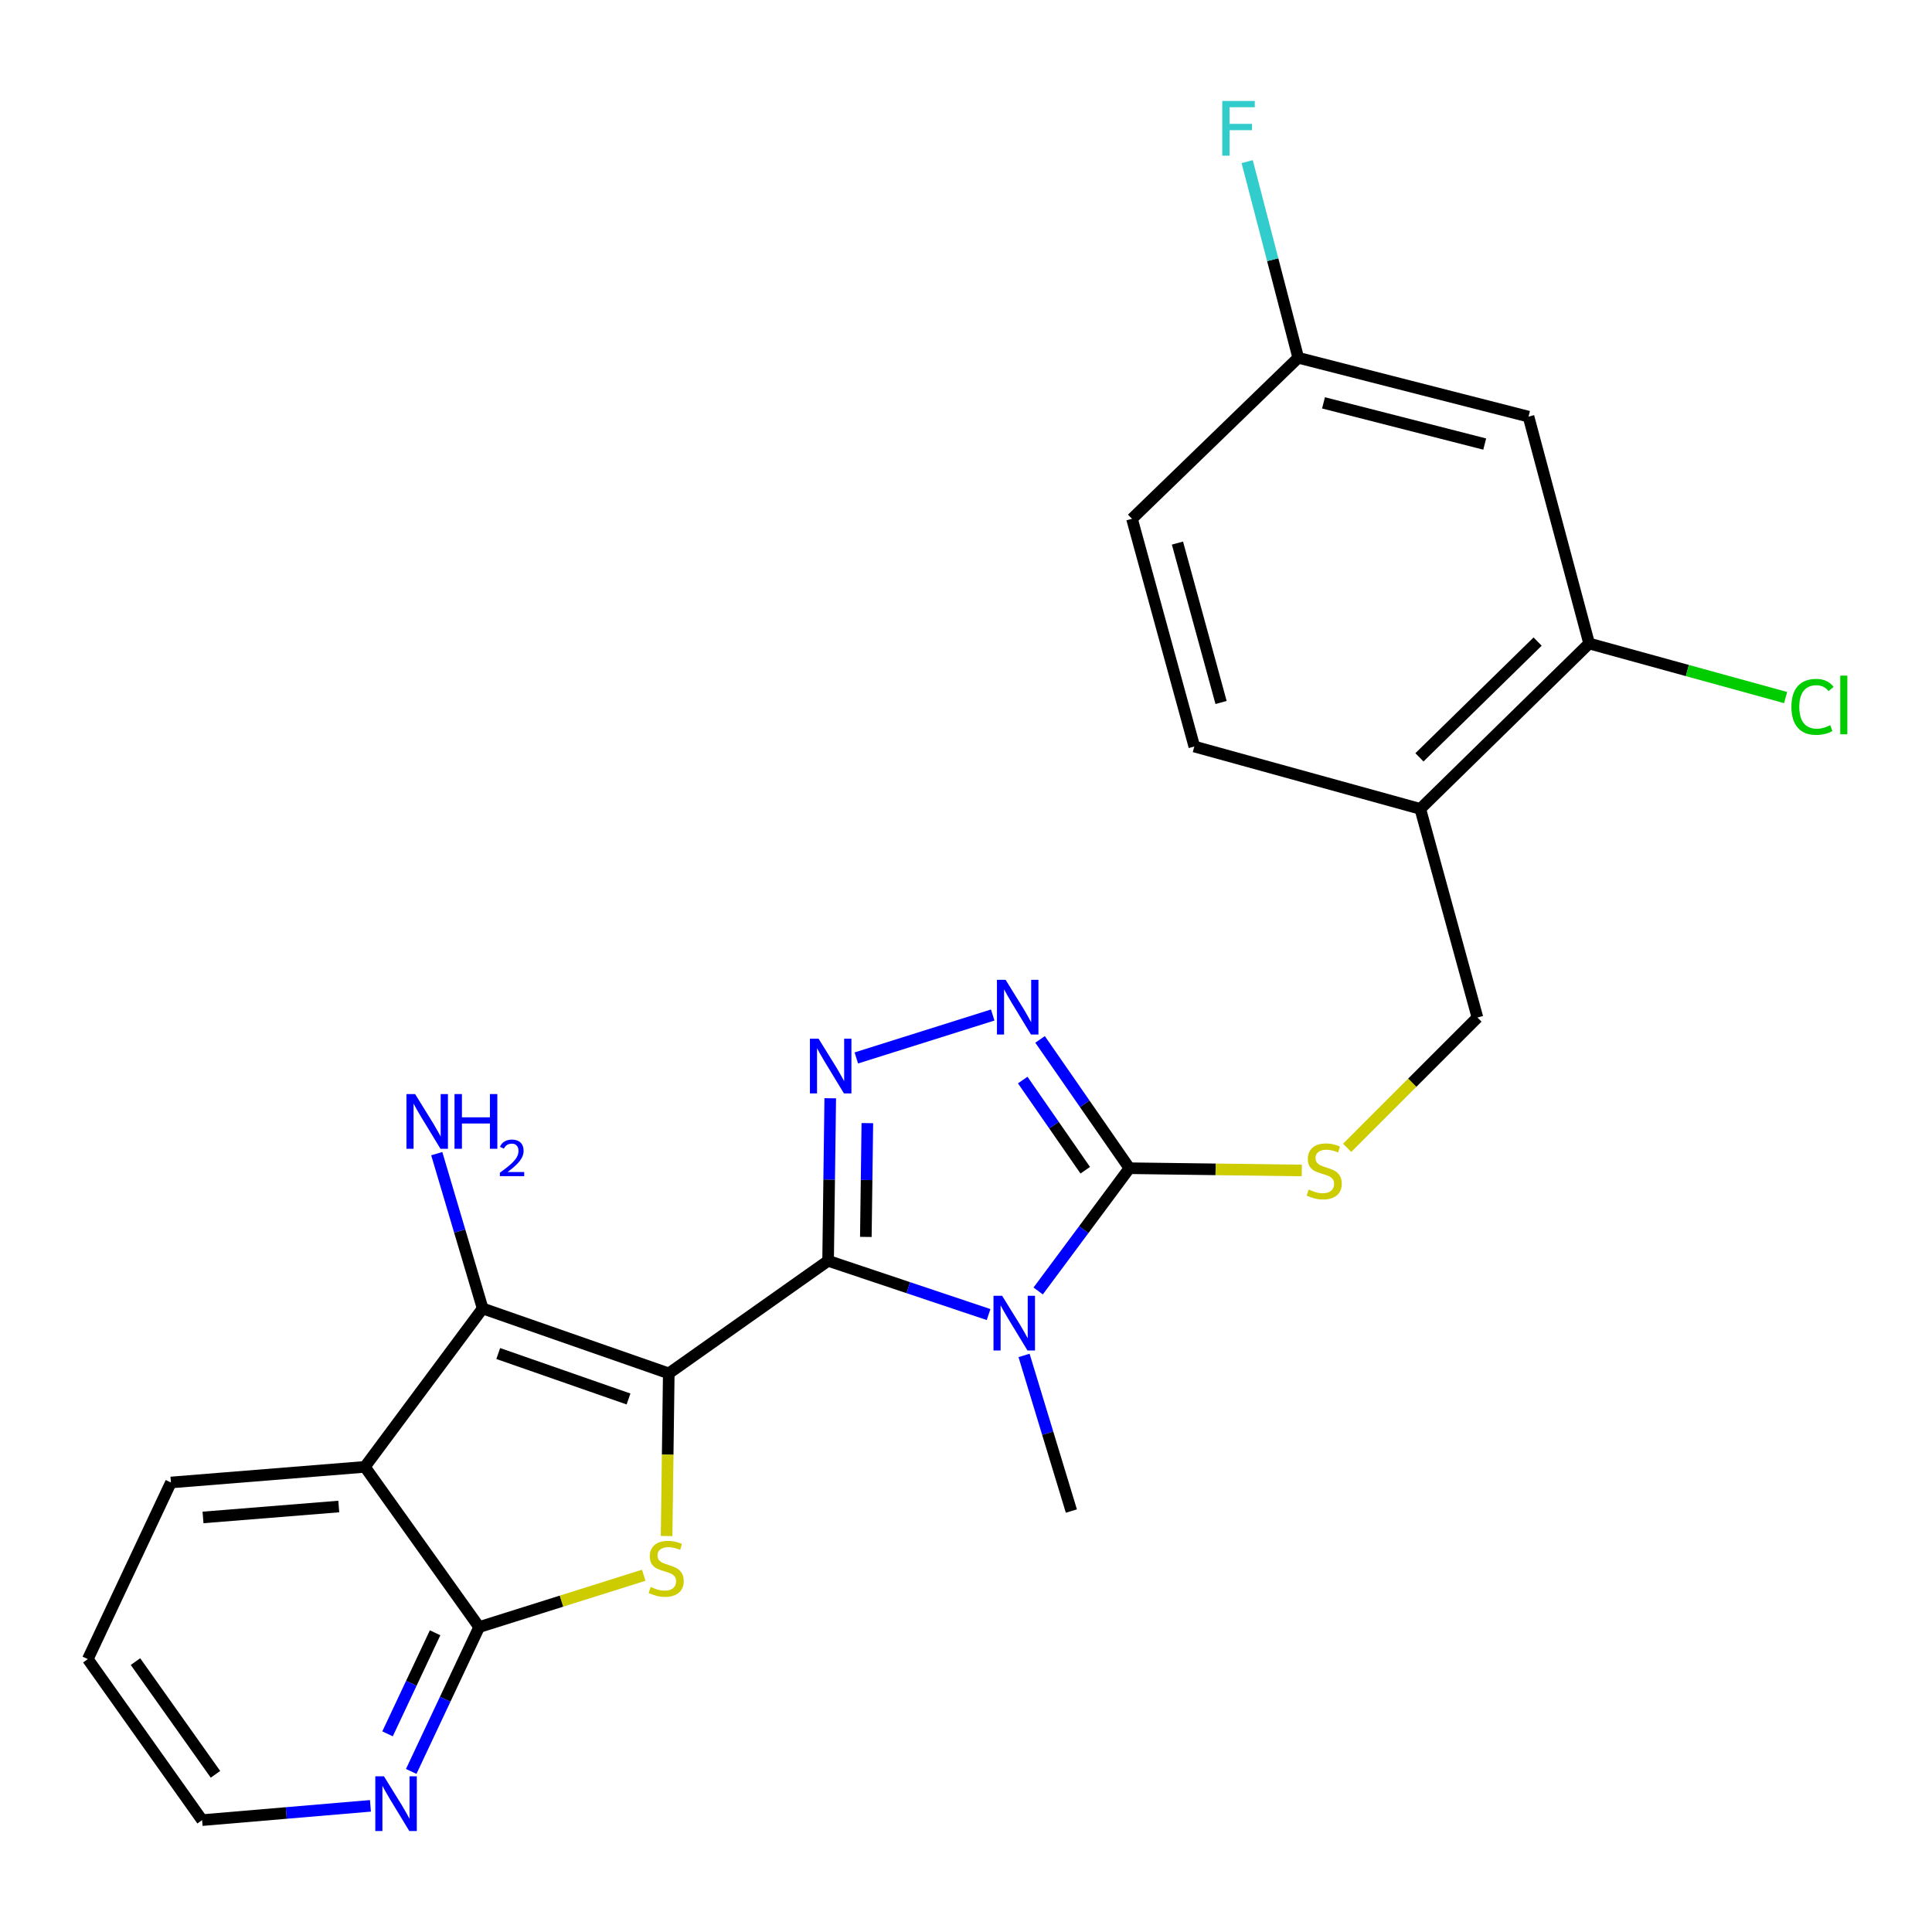 <?xml version='1.0' encoding='iso-8859-1'?>
<svg version='1.1' baseProfile='full'
              xmlns='http://www.w3.org/2000/svg'
                      xmlns:rdkit='http://www.rdkit.org/xml'
                      xmlns:xlink='http://www.w3.org/1999/xlink'
                  xml:space='preserve'
width='1000px' height='1000px' viewBox='0 0 1000 1000'>
<!-- END OF HEADER -->
<rect style='opacity:1.0;fill:#FFFFFF;stroke:none' width='1000' height='1000' x='0' y='0'> </rect>
<path class='bond-0' d='M 346.155,710.863 L 428.621,652.589' style='fill:none;fill-rule:evenodd;stroke:#000000;stroke-width:6px;stroke-linecap:butt;stroke-linejoin:miter;stroke-opacity:1' />
<path class='bond-2' d='M 346.155,710.863 L 345.594,752.955' style='fill:none;fill-rule:evenodd;stroke:#000000;stroke-width:6px;stroke-linecap:butt;stroke-linejoin:miter;stroke-opacity:1' />
<path class='bond-2' d='M 345.594,752.955 L 345.032,795.047' style='fill:none;fill-rule:evenodd;stroke:#CCCC00;stroke-width:6px;stroke-linecap:butt;stroke-linejoin:miter;stroke-opacity:1' />
<path class='bond-3' d='M 346.155,710.863 L 249.817,677.254' style='fill:none;fill-rule:evenodd;stroke:#000000;stroke-width:6px;stroke-linecap:butt;stroke-linejoin:miter;stroke-opacity:1' />
<path class='bond-3' d='M 325.324,724.111 L 257.887,700.585' style='fill:none;fill-rule:evenodd;stroke:#000000;stroke-width:6px;stroke-linecap:butt;stroke-linejoin:miter;stroke-opacity:1' />
<path class='bond-1' d='M 428.621,652.589 L 470.155,666.501' style='fill:none;fill-rule:evenodd;stroke:#000000;stroke-width:6px;stroke-linecap:butt;stroke-linejoin:miter;stroke-opacity:1' />
<path class='bond-1' d='M 470.155,666.501 L 511.69,680.414' style='fill:none;fill-rule:evenodd;stroke:#0000FF;stroke-width:6px;stroke-linecap:butt;stroke-linejoin:miter;stroke-opacity:1' />
<path class='bond-4' d='M 428.621,652.589 L 429.178,610.522' style='fill:none;fill-rule:evenodd;stroke:#000000;stroke-width:6px;stroke-linecap:butt;stroke-linejoin:miter;stroke-opacity:1' />
<path class='bond-4' d='M 429.178,610.522 L 429.735,568.455' style='fill:none;fill-rule:evenodd;stroke:#0000FF;stroke-width:6px;stroke-linecap:butt;stroke-linejoin:miter;stroke-opacity:1' />
<path class='bond-4' d='M 448.158,640.225 L 448.547,610.778' style='fill:none;fill-rule:evenodd;stroke:#000000;stroke-width:6px;stroke-linecap:butt;stroke-linejoin:miter;stroke-opacity:1' />
<path class='bond-4' d='M 448.547,610.778 L 448.937,581.331' style='fill:none;fill-rule:evenodd;stroke:#0000FF;stroke-width:6px;stroke-linecap:butt;stroke-linejoin:miter;stroke-opacity:1' />
<path class='bond-5' d='M 537.352,668.205 L 560.965,636.436' style='fill:none;fill-rule:evenodd;stroke:#0000FF;stroke-width:6px;stroke-linecap:butt;stroke-linejoin:miter;stroke-opacity:1' />
<path class='bond-5' d='M 560.965,636.436 L 584.578,604.667' style='fill:none;fill-rule:evenodd;stroke:#000000;stroke-width:6px;stroke-linecap:butt;stroke-linejoin:miter;stroke-opacity:1' />
<path class='bond-17' d='M 530.048,701.564 L 542.296,741.84' style='fill:none;fill-rule:evenodd;stroke:#0000FF;stroke-width:6px;stroke-linecap:butt;stroke-linejoin:miter;stroke-opacity:1' />
<path class='bond-17' d='M 542.296,741.84 L 554.543,782.115' style='fill:none;fill-rule:evenodd;stroke:#000000;stroke-width:6px;stroke-linecap:butt;stroke-linejoin:miter;stroke-opacity:1' />
<path class='bond-8' d='M 333.193,815.346 L 290.601,828.755' style='fill:none;fill-rule:evenodd;stroke:#CCCC00;stroke-width:6px;stroke-linecap:butt;stroke-linejoin:miter;stroke-opacity:1' />
<path class='bond-8' d='M 290.601,828.755 L 248.009,842.165' style='fill:none;fill-rule:evenodd;stroke:#000000;stroke-width:6px;stroke-linecap:butt;stroke-linejoin:miter;stroke-opacity:1' />
<path class='bond-7' d='M 249.817,677.254 L 188.853,759.247' style='fill:none;fill-rule:evenodd;stroke:#000000;stroke-width:6px;stroke-linecap:butt;stroke-linejoin:miter;stroke-opacity:1' />
<path class='bond-15' d='M 249.817,677.254 L 237.94,637.191' style='fill:none;fill-rule:evenodd;stroke:#000000;stroke-width:6px;stroke-linecap:butt;stroke-linejoin:miter;stroke-opacity:1' />
<path class='bond-15' d='M 237.94,637.191 L 226.062,597.127' style='fill:none;fill-rule:evenodd;stroke:#0000FF;stroke-width:6px;stroke-linecap:butt;stroke-linejoin:miter;stroke-opacity:1' />
<path class='bond-6' d='M 443.233,547.594 L 513.827,525.368' style='fill:none;fill-rule:evenodd;stroke:#0000FF;stroke-width:6px;stroke-linecap:butt;stroke-linejoin:miter;stroke-opacity:1' />
<path class='bond-9' d='M 584.578,604.667 L 629.191,605.253' style='fill:none;fill-rule:evenodd;stroke:#000000;stroke-width:6px;stroke-linecap:butt;stroke-linejoin:miter;stroke-opacity:1' />
<path class='bond-9' d='M 629.191,605.253 L 673.803,605.839' style='fill:none;fill-rule:evenodd;stroke:#CCCC00;stroke-width:6px;stroke-linecap:butt;stroke-linejoin:miter;stroke-opacity:1' />
<path class='bond-26' d='M 584.578,604.667 L 561.457,571.33' style='fill:none;fill-rule:evenodd;stroke:#000000;stroke-width:6px;stroke-linecap:butt;stroke-linejoin:miter;stroke-opacity:1' />
<path class='bond-26' d='M 561.457,571.33 L 538.336,537.994' style='fill:none;fill-rule:evenodd;stroke:#0000FF;stroke-width:6px;stroke-linecap:butt;stroke-linejoin:miter;stroke-opacity:1' />
<path class='bond-26' d='M 561.725,605.706 L 545.54,582.37' style='fill:none;fill-rule:evenodd;stroke:#000000;stroke-width:6px;stroke-linecap:butt;stroke-linejoin:miter;stroke-opacity:1' />
<path class='bond-26' d='M 545.54,582.37 L 529.355,559.034' style='fill:none;fill-rule:evenodd;stroke:#0000FF;stroke-width:6px;stroke-linecap:butt;stroke-linejoin:miter;stroke-opacity:1' />
<path class='bond-20' d='M 188.853,759.247 L 88.469,767.329' style='fill:none;fill-rule:evenodd;stroke:#000000;stroke-width:6px;stroke-linecap:butt;stroke-linejoin:miter;stroke-opacity:1' />
<path class='bond-20' d='M 175.35,779.768 L 105.081,785.425' style='fill:none;fill-rule:evenodd;stroke:#000000;stroke-width:6px;stroke-linecap:butt;stroke-linejoin:miter;stroke-opacity:1' />
<path class='bond-25' d='M 188.853,759.247 L 248.009,842.165' style='fill:none;fill-rule:evenodd;stroke:#000000;stroke-width:6px;stroke-linecap:butt;stroke-linejoin:miter;stroke-opacity:1' />
<path class='bond-12' d='M 248.009,842.165 L 230.428,879.527' style='fill:none;fill-rule:evenodd;stroke:#000000;stroke-width:6px;stroke-linecap:butt;stroke-linejoin:miter;stroke-opacity:1' />
<path class='bond-12' d='M 230.428,879.527 L 212.847,916.888' style='fill:none;fill-rule:evenodd;stroke:#0000FF;stroke-width:6px;stroke-linecap:butt;stroke-linejoin:miter;stroke-opacity:1' />
<path class='bond-12' d='M 225.208,845.126 L 212.901,871.279' style='fill:none;fill-rule:evenodd;stroke:#000000;stroke-width:6px;stroke-linecap:butt;stroke-linejoin:miter;stroke-opacity:1' />
<path class='bond-12' d='M 212.901,871.279 L 200.594,897.432' style='fill:none;fill-rule:evenodd;stroke:#0000FF;stroke-width:6px;stroke-linecap:butt;stroke-linejoin:miter;stroke-opacity:1' />
<path class='bond-14' d='M 697.288,594.105 L 731.002,560.386' style='fill:none;fill-rule:evenodd;stroke:#CCCC00;stroke-width:6px;stroke-linecap:butt;stroke-linejoin:miter;stroke-opacity:1' />
<path class='bond-14' d='M 731.002,560.386 L 764.717,526.667' style='fill:none;fill-rule:evenodd;stroke:#000000;stroke-width:6px;stroke-linecap:butt;stroke-linejoin:miter;stroke-opacity:1' />
<path class='bond-10' d='M 822.528,333.077 L 735.144,418.675' style='fill:none;fill-rule:evenodd;stroke:#000000;stroke-width:6px;stroke-linecap:butt;stroke-linejoin:miter;stroke-opacity:1' />
<path class='bond-10' d='M 795.865,332.079 L 734.696,391.997' style='fill:none;fill-rule:evenodd;stroke:#000000;stroke-width:6px;stroke-linecap:butt;stroke-linejoin:miter;stroke-opacity:1' />
<path class='bond-13' d='M 822.528,333.077 L 791.158,215.646' style='fill:none;fill-rule:evenodd;stroke:#000000;stroke-width:6px;stroke-linecap:butt;stroke-linejoin:miter;stroke-opacity:1' />
<path class='bond-19' d='M 822.528,333.077 L 873.38,347.068' style='fill:none;fill-rule:evenodd;stroke:#000000;stroke-width:6px;stroke-linecap:butt;stroke-linejoin:miter;stroke-opacity:1' />
<path class='bond-19' d='M 873.38,347.068 L 924.233,361.059' style='fill:none;fill-rule:evenodd;stroke:#00CC00;stroke-width:6px;stroke-linecap:butt;stroke-linejoin:miter;stroke-opacity:1' />
<path class='bond-11' d='M 735.144,418.675 L 764.717,526.667' style='fill:none;fill-rule:evenodd;stroke:#000000;stroke-width:6px;stroke-linecap:butt;stroke-linejoin:miter;stroke-opacity:1' />
<path class='bond-16' d='M 735.144,418.675 L 618.176,386.401' style='fill:none;fill-rule:evenodd;stroke:#000000;stroke-width:6px;stroke-linecap:butt;stroke-linejoin:miter;stroke-opacity:1' />
<path class='bond-23' d='M 191.736,934.7 L 148.168,938.398' style='fill:none;fill-rule:evenodd;stroke:#0000FF;stroke-width:6px;stroke-linecap:butt;stroke-linejoin:miter;stroke-opacity:1' />
<path class='bond-23' d='M 148.168,938.398 L 104.6,942.097' style='fill:none;fill-rule:evenodd;stroke:#000000;stroke-width:6px;stroke-linecap:butt;stroke-linejoin:miter;stroke-opacity:1' />
<path class='bond-28' d='M 791.158,215.646 L 671.963,185.18' style='fill:none;fill-rule:evenodd;stroke:#000000;stroke-width:6px;stroke-linecap:butt;stroke-linejoin:miter;stroke-opacity:1' />
<path class='bond-28' d='M 768.482,229.844 L 685.045,208.518' style='fill:none;fill-rule:evenodd;stroke:#000000;stroke-width:6px;stroke-linecap:butt;stroke-linejoin:miter;stroke-opacity:1' />
<path class='bond-21' d='M 618.176,386.401 L 585.924,268.529' style='fill:none;fill-rule:evenodd;stroke:#000000;stroke-width:6px;stroke-linecap:butt;stroke-linejoin:miter;stroke-opacity:1' />
<path class='bond-21' d='M 632.022,363.607 L 609.446,281.097' style='fill:none;fill-rule:evenodd;stroke:#000000;stroke-width:6px;stroke-linecap:butt;stroke-linejoin:miter;stroke-opacity:1' />
<path class='bond-18' d='M 671.963,185.18 L 585.924,268.529' style='fill:none;fill-rule:evenodd;stroke:#000000;stroke-width:6px;stroke-linecap:butt;stroke-linejoin:miter;stroke-opacity:1' />
<path class='bond-22' d='M 671.963,185.18 L 658.751,134.417' style='fill:none;fill-rule:evenodd;stroke:#000000;stroke-width:6px;stroke-linecap:butt;stroke-linejoin:miter;stroke-opacity:1' />
<path class='bond-22' d='M 658.751,134.417 L 645.539,83.654' style='fill:none;fill-rule:evenodd;stroke:#33CCCC;stroke-width:6px;stroke-linecap:butt;stroke-linejoin:miter;stroke-opacity:1' />
<path class='bond-24' d='M 88.469,767.329 L 45.455,858.749' style='fill:none;fill-rule:evenodd;stroke:#000000;stroke-width:6px;stroke-linecap:butt;stroke-linejoin:miter;stroke-opacity:1' />
<path class='bond-27' d='M 104.6,942.097 L 45.455,858.749' style='fill:none;fill-rule:evenodd;stroke:#000000;stroke-width:6px;stroke-linecap:butt;stroke-linejoin:miter;stroke-opacity:1' />
<path class='bond-27' d='M 111.526,918.385 L 70.124,860.041' style='fill:none;fill-rule:evenodd;stroke:#000000;stroke-width:6px;stroke-linecap:butt;stroke-linejoin:miter;stroke-opacity:1' />
<path  class='atom-2' d='M 518.71 670.703
L 527.99 685.703
Q 528.91 687.183, 530.39 689.863
Q 531.87 692.543, 531.95 692.703
L 531.95 670.703
L 535.71 670.703
L 535.71 699.023
L 531.83 699.023
L 521.87 682.623
Q 520.71 680.703, 519.47 678.503
Q 518.27 676.303, 517.91 675.623
L 517.91 699.023
L 514.23 699.023
L 514.23 670.703
L 518.71 670.703
' fill='#0000FF'/>
<path  class='atom-3' d='M 336.81 821.408
Q 337.13 821.528, 338.45 822.088
Q 339.77 822.648, 341.21 823.008
Q 342.69 823.328, 344.13 823.328
Q 346.81 823.328, 348.37 822.048
Q 349.93 820.728, 349.93 818.448
Q 349.93 816.888, 349.13 815.928
Q 348.37 814.968, 347.17 814.448
Q 345.97 813.928, 343.97 813.328
Q 341.45 812.568, 339.93 811.848
Q 338.45 811.128, 337.37 809.608
Q 336.33 808.088, 336.33 805.528
Q 336.33 801.968, 338.73 799.768
Q 341.17 797.568, 345.97 797.568
Q 349.25 797.568, 352.97 799.128
L 352.05 802.208
Q 348.65 800.808, 346.09 800.808
Q 343.33 800.808, 341.81 801.968
Q 340.29 803.088, 340.33 805.048
Q 340.33 806.568, 341.09 807.488
Q 341.89 808.408, 343.01 808.928
Q 344.17 809.448, 346.09 810.048
Q 348.65 810.848, 350.17 811.648
Q 351.69 812.448, 352.77 814.088
Q 353.89 815.688, 353.89 818.448
Q 353.89 822.368, 351.25 824.488
Q 348.65 826.568, 344.29 826.568
Q 341.77 826.568, 339.85 826.008
Q 337.97 825.488, 335.73 824.568
L 336.81 821.408
' fill='#CCCC00'/>
<path  class='atom-5' d='M 423.696 537.614
L 432.976 552.614
Q 433.896 554.094, 435.376 556.774
Q 436.856 559.454, 436.936 559.614
L 436.936 537.614
L 440.696 537.614
L 440.696 565.934
L 436.816 565.934
L 426.856 549.534
Q 425.696 547.614, 424.456 545.414
Q 423.256 543.214, 422.896 542.534
L 422.896 565.934
L 419.216 565.934
L 419.216 537.614
L 423.696 537.614
' fill='#0000FF'/>
<path  class='atom-7' d='M 520.496 507.137
L 529.776 522.137
Q 530.696 523.617, 532.176 526.297
Q 533.656 528.977, 533.736 529.137
L 533.736 507.137
L 537.496 507.137
L 537.496 535.457
L 533.616 535.457
L 523.656 519.057
Q 522.496 517.137, 521.256 514.937
Q 520.056 512.737, 519.696 512.057
L 519.696 535.457
L 516.016 535.457
L 516.016 507.137
L 520.496 507.137
' fill='#0000FF'/>
<path  class='atom-10' d='M 677.404 615.711
Q 677.724 615.831, 679.044 616.391
Q 680.364 616.951, 681.804 617.311
Q 683.284 617.631, 684.724 617.631
Q 687.404 617.631, 688.964 616.351
Q 690.524 615.031, 690.524 612.751
Q 690.524 611.191, 689.724 610.231
Q 688.964 609.271, 687.764 608.751
Q 686.564 608.231, 684.564 607.631
Q 682.044 606.871, 680.524 606.151
Q 679.044 605.431, 677.964 603.911
Q 676.924 602.391, 676.924 599.831
Q 676.924 596.271, 679.324 594.071
Q 681.764 591.871, 686.564 591.871
Q 689.844 591.871, 693.564 593.431
L 692.644 596.511
Q 689.244 595.111, 686.684 595.111
Q 683.924 595.111, 682.404 596.271
Q 680.884 597.391, 680.924 599.351
Q 680.924 600.871, 681.684 601.791
Q 682.484 602.711, 683.604 603.231
Q 684.764 603.751, 686.684 604.351
Q 689.244 605.151, 690.764 605.951
Q 692.284 606.751, 693.364 608.391
Q 694.484 609.991, 694.484 612.751
Q 694.484 616.671, 691.844 618.791
Q 689.244 620.871, 684.884 620.871
Q 682.364 620.871, 680.444 620.311
Q 678.564 619.791, 676.324 618.871
L 677.404 615.711
' fill='#CCCC00'/>
<path  class='atom-13' d='M 198.735 919.414
L 208.015 934.414
Q 208.935 935.894, 210.415 938.574
Q 211.895 941.254, 211.975 941.414
L 211.975 919.414
L 215.735 919.414
L 215.735 947.734
L 211.855 947.734
L 201.895 931.334
Q 200.735 929.414, 199.495 927.214
Q 198.295 925.014, 197.935 924.334
L 197.935 947.734
L 194.255 947.734
L 194.255 919.414
L 198.735 919.414
' fill='#0000FF'/>
<path  class='atom-16' d='M 214.856 566.283
L 224.136 581.283
Q 225.056 582.763, 226.536 585.443
Q 228.016 588.123, 228.096 588.283
L 228.096 566.283
L 231.856 566.283
L 231.856 594.603
L 227.976 594.603
L 218.016 578.203
Q 216.856 576.283, 215.616 574.083
Q 214.416 571.883, 214.056 571.203
L 214.056 594.603
L 210.376 594.603
L 210.376 566.283
L 214.856 566.283
' fill='#0000FF'/>
<path  class='atom-16' d='M 235.256 566.283
L 239.096 566.283
L 239.096 578.323
L 253.576 578.323
L 253.576 566.283
L 257.416 566.283
L 257.416 594.603
L 253.576 594.603
L 253.576 581.523
L 239.096 581.523
L 239.096 594.603
L 235.256 594.603
L 235.256 566.283
' fill='#0000FF'/>
<path  class='atom-16' d='M 258.789 593.609
Q 259.475 591.841, 261.112 590.864
Q 262.749 589.861, 265.019 589.861
Q 267.844 589.861, 269.428 591.392
Q 271.012 592.923, 271.012 595.642
Q 271.012 598.414, 268.953 601.001
Q 266.92 603.589, 262.696 606.651
L 271.329 606.651
L 271.329 608.763
L 258.736 608.763
L 258.736 606.994
Q 262.221 604.513, 264.28 602.665
Q 266.366 600.817, 267.369 599.153
Q 268.372 597.49, 268.372 595.774
Q 268.372 593.979, 267.475 592.976
Q 266.577 591.973, 265.019 591.973
Q 263.515 591.973, 262.511 592.58
Q 261.508 593.187, 260.795 594.533
L 258.789 593.609
' fill='#0000FF'/>
<path  class='atom-20' d='M 927.231 365.868
Q 927.231 358.828, 930.511 355.148
Q 933.831 351.428, 940.111 351.428
Q 945.951 351.428, 949.071 355.548
L 946.431 357.708
Q 944.151 354.708, 940.111 354.708
Q 935.831 354.708, 933.551 357.588
Q 931.311 360.428, 931.311 365.868
Q 931.311 371.468, 933.631 374.348
Q 935.991 377.228, 940.551 377.228
Q 943.671 377.228, 947.311 375.348
L 948.431 378.348
Q 946.951 379.308, 944.711 379.868
Q 942.471 380.428, 939.991 380.428
Q 933.831 380.428, 930.511 376.668
Q 927.231 372.908, 927.231 365.868
' fill='#00CC00'/>
<path  class='atom-20' d='M 952.511 349.708
L 956.191 349.708
L 956.191 380.068
L 952.511 380.068
L 952.511 349.708
' fill='#00CC00'/>
<path  class='atom-23' d='M 632.635 52.266
L 649.475 52.266
L 649.475 55.506
L 636.435 55.506
L 636.435 64.106
L 648.035 64.106
L 648.035 67.386
L 636.435 67.386
L 636.435 80.586
L 632.635 80.586
L 632.635 52.266
' fill='#33CCCC'/>
</svg>
